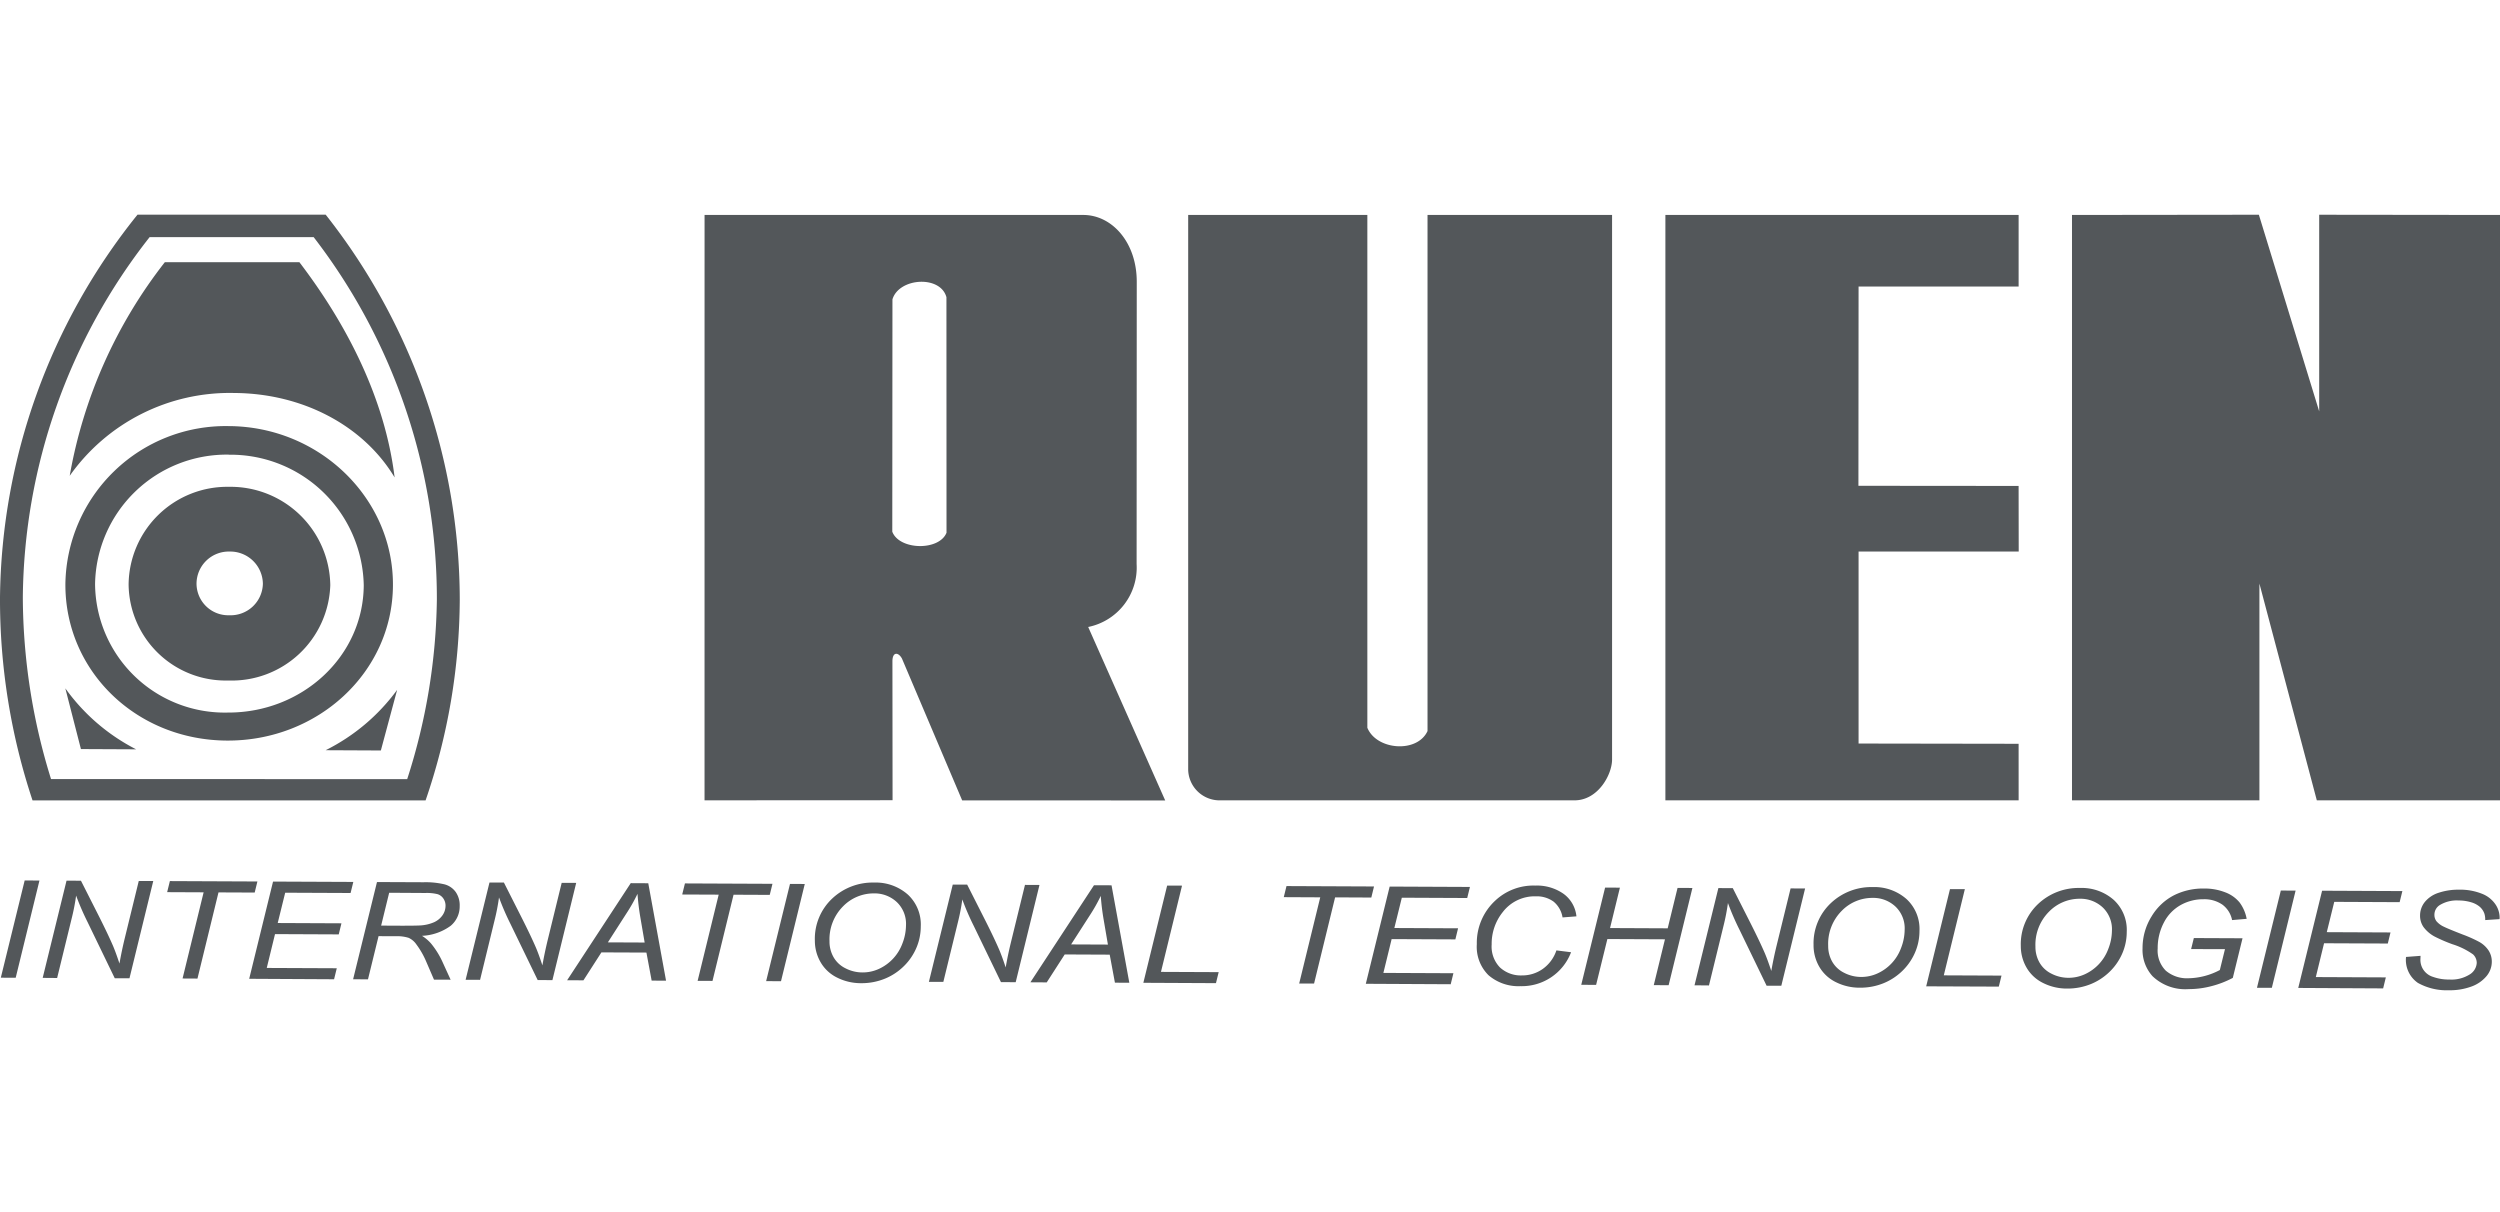 <svg xmlns="http://www.w3.org/2000/svg" xmlns:xlink="http://www.w3.org/1999/xlink" width="198" height="96" viewBox="0 0 198 96">
  <defs>
    <clipPath id="clip-path">
      <rect id="Rectángulo_388" data-name="Rectángulo 388" width="198" height="61.434" fill="none"/>
    </clipPath>
  </defs>
  <g id="logo-10" transform="translate(-10730 -6167)">
    <rect id="Rectángulo_427" data-name="Rectángulo 427" width="198" height="96" transform="translate(10730 6167)" fill="none"/>
    <g id="Grupo_579" data-name="Grupo 579" transform="translate(10730 6184)">
      <g id="Grupo_578" data-name="Grupo 578" clip-path="url(#clip-path)">
        <path id="Trazado_675" data-name="Trazado 675" d="M225.013,6.776,225,25.18c.561,1.474,3.716,1.533,4.295.082L229.289,6.61c-.474-1.762-3.758-1.546-4.275.166M210.132.095h30.01c2.281.011,4.239,2.2,4.22,5.334l-.011,22.316a4.8,4.8,0,0,1-3.836,4.982l6.1,13.739-16.081-.006-4.769-11.234c-.287-.519-.749-.544-.754.21l.011,11.012-14.892.008Z" transform="translate(-154.331 -0.07)" fill="#53575a" fill-rule="evenodd"/>
        <path id="Trazado_676" data-name="Trazado 676" d="M368.56.095V40.708c.73,1.783,3.952,2.029,4.766.262V.095h14.616V43.239c-.007,1.179-1.109,3.226-2.986,3.218H356.783a2.488,2.488,0,0,1-2.413-2.41V.095Z" transform="translate(-260.266 -0.07)" fill="#53575a" fill-rule="evenodd"/>
        <path id="Trazado_677" data-name="Trazado 677" d="M524.677,46.456H496.7V.095h27.976V5.761H512l-.012,15.784,12.687.011.008,5.194-12.683,0V41.958l12.675.02Z" transform="translate(-364.801 -0.07)" fill="#53575a" fill-rule="evenodd"/>
        <path id="Trazado_678" data-name="Trazado 678" d="M617.962.044l14.8-.018L637.54,15.6V.027L651.86.044V46.406l-14.508,0-4.546-17.167V46.406H617.962Z" transform="translate(-453.86 -0.019)" fill="#53575a" fill-rule="evenodd"/>
        <path id="Trazado_679" data-name="Trazado 679" d="M19.483,141.276l1.235,4.81,4.373.021a15.643,15.643,0,0,1-5.607-4.83" transform="translate(-14.309 -103.76)" fill="#53575a" fill-rule="evenodd"/>
        <path id="Trazado_680" data-name="Trazado 680" d="M102.786,141.742l-1.055,3.926-.234.872-4.373-.021a15.679,15.679,0,0,0,5.661-4.777" transform="translate(-71.333 -104.102)" fill="#53575a" fill-rule="evenodd"/>
        <path id="Trazado_681" data-name="Trazado 681" d="M46.524,31.214c-.764-6.22-3.743-12.058-7.543-17.041H28.328a38.141,38.141,0,0,0-7.536,16.919A15.513,15.513,0,0,1,33.82,24.534c5.425.026,10.246,2.592,12.7,6.68" transform="translate(-15.271 -10.409)" fill="#53575a" fill-rule="evenodd"/>
        <path id="Trazado_682" data-name="Trazado 682" d="M32.507,73a2.583,2.583,0,0,1,2.634,2.555,2.554,2.554,0,0,1-2.662,2.49,2.514,2.514,0,0,1-2.593-2.515A2.553,2.553,0,0,1,32.507,73m-.014-5.127a7.9,7.9,0,0,1,7.987,7.788,7.809,7.809,0,0,1-8.073,7.552,7.693,7.693,0,0,1-7.9-7.627,7.816,7.816,0,0,1,7.99-7.712m-.027-2.543A10.547,10.547,0,0,1,43.13,75.669c-.032,5.652-4.892,10.11-10.779,10.083a10.268,10.268,0,0,1-10.5-10.182A10.422,10.422,0,0,1,32.466,65.325m-.03-2.261c7.19.033,13.045,5.713,13.006,12.615S39.487,88.005,32.3,87.971s-12.836-5.51-12.8-12.413A12.694,12.694,0,0,1,32.436,63.065" transform="translate(-14.321 -46.317)" fill="#53575a" fill-rule="evenodd"/>
        <path id="Trazado_683" data-name="Trazado 683" d="M33.707,46.389a49.551,49.551,0,0,0,2.706-15.911A49.344,49.344,0,0,0,25.792,0h-14.9A49.164,49.164,0,0,0,0,30.307,50.415,50.415,0,0,0,2.576,46.389ZM32.25,44.708A48.087,48.087,0,0,0,34.6,30.469,46.928,46.928,0,0,0,24.843,1.782H11.849A46.8,46.8,0,0,0,1.808,30.315,48.837,48.837,0,0,0,4.041,44.7Z" transform="translate(0)" fill="#53575a" fill-rule="evenodd"/>
        <path id="Trazado_684" data-name="Trazado 684" d="M.243,206.273l1.889-7.7,1.171.005-1.882,7.7Zm3.316.015,1.889-7.7,1.142.006,1.468,2.9q.668,1.33,1.062,2.237c.149.35.323.825.52,1.422q.169-.974.42-2.008l1.107-4.528,1.149,0-1.883,7.7-1.167,0-2.16-4.464a20.6,20.6,0,0,1-.9-2.082,16.8,16.8,0,0,1-.36,1.845l-1.143,4.681Zm11.078.049,1.668-6.825-2.889-.013.216-.876,6.932.031-.214.877-2.867-.012-1.666,6.825Zm5.277.024,1.889-7.7,6.357.028-.216.877-5.179-.023-.592,2.4,5.047.023-.214.878-5.047-.023-.654,2.68,5.546.024-.214.872Zm8.23.037,1.891-7.7,3.694.016a6.517,6.517,0,0,1,1.658.167,1.591,1.591,0,0,1,.883.607,1.833,1.833,0,0,1,.315,1.116,1.989,1.989,0,0,1-.712,1.558,4.154,4.154,0,0,1-2.275.795,3.159,3.159,0,0,1,.722.613,6.636,6.636,0,0,1,.882,1.407l.665,1.456-1.317-.006-.621-1.439a6.527,6.527,0,0,0-.774-1.35,1.511,1.511,0,0,0-.61-.52,3.019,3.019,0,0,0-1.015-.129l-1.37-.006-.838,3.42Zm2.22-4.25,1.627.008q1.13,0,1.471-.021a3.184,3.184,0,0,0,1.1-.257,1.642,1.642,0,0,0,.664-.55,1.313,1.313,0,0,0,.238-.746A.98.98,0,0,0,35.29,200a.863.863,0,0,0-.455-.341,3.5,3.5,0,0,0-.959-.094L31,199.547Zm6.691,4.29,1.889-7.7,1.143,0,1.467,2.9q.669,1.33,1.062,2.236c.149.351.323.826.52,1.423q.169-.974.42-2.009l1.107-4.527,1.149.005-1.883,7.7-1.167-.005L40.6,202a20.329,20.329,0,0,1-.9-2.083,17.069,17.069,0,0,1-.36,1.845L38.2,206.443Zm8.04.037,5.037-7.689,1.389.007,1.408,7.716-1.14-.005-.414-2.221-3.565-.015-1.423,2.213Zm3.226-3,2.914.013-.332-1.936a19.185,19.185,0,0,1-.235-1.92,13.209,13.209,0,0,1-.887,1.568Zm7.109,3.047,1.668-6.826-2.89-.012.217-.877,6.932.031-.215.877-2.867-.013-1.667,6.826Zm5.426.024,1.889-7.7,1.171.005-1.883,7.7Zm3.859-3.212A4.373,4.373,0,0,1,66.094,200a4.67,4.67,0,0,1,3.309-1.261,3.836,3.836,0,0,1,2.677.952,3.223,3.223,0,0,1,1.023,2.521,4.316,4.316,0,0,1-.536,2.085,4.485,4.485,0,0,1-.994,1.24,4.581,4.581,0,0,1-1.277.8,4.865,4.865,0,0,1-1.911.371,4.183,4.183,0,0,1-1.923-.45,3.056,3.056,0,0,1-1.309-1.239,3.372,3.372,0,0,1-.437-1.688m1.158.057a2.5,2.5,0,0,0,.315,1.249,2.2,2.2,0,0,0,.953.893,2.925,2.925,0,0,0,1.339.327,3.082,3.082,0,0,0,1.294-.275,3.568,3.568,0,0,0,1.871-2.011,4.057,4.057,0,0,0,.287-1.442,2.381,2.381,0,0,0-.724-1.84,2.569,2.569,0,0,0-1.815-.692,3.39,3.39,0,0,0-2.444,1.023,3.7,3.7,0,0,0-1.075,2.769m7.871,3.213,1.889-7.7,1.142,0,1.468,2.9q.67,1.331,1.062,2.236.225.526.521,1.423.168-.974.42-2.009l1.108-4.528,1.148.006-1.883,7.7-1.167-.005-2.16-4.463a20.476,20.476,0,0,1-.9-2.084,16.992,16.992,0,0,1-.36,1.846l-1.143,4.68Zm8.039.036,5.037-7.687,1.389.006,1.409,7.717-1.14-.005-.413-2.22-3.564-.016-1.424,2.213Zm3.225-3,2.915.013-.331-1.936a18.919,18.919,0,0,1-.235-1.92,13.166,13.166,0,0,1-.887,1.569Zm5.721,3.04,1.885-7.7,1.178.005-1.668,6.831,4.571.02-.215.872Zm12.342.056,1.668-6.825-2.889-.014.216-.877,6.932.031-.214.877-2.868-.014-1.666,6.826Zm5.277.023,1.889-7.7,6.358.029-.216.877-5.179-.024-.592,2.4,5.047.023-.214.878-5.047-.023-.654,2.678,5.546.025-.214.872Zm15.09-2.646,1.167.147a4.172,4.172,0,0,1-4,2.686,3.635,3.635,0,0,1-2.54-.868,3.161,3.161,0,0,1-.925-2.46,4.558,4.558,0,0,1,1.45-3.438,4.407,4.407,0,0,1,3.174-1.2,3.661,3.661,0,0,1,2.265.667,2.511,2.511,0,0,1,1,1.77l-1.1.085a2.031,2.031,0,0,0-.71-1.252,2.263,2.263,0,0,0-1.4-.419,3.184,3.184,0,0,0-2.623,1.246,4,4,0,0,0-.88,2.567,2.37,2.37,0,0,0,.655,1.818,2.438,2.438,0,0,0,1.733.634,2.812,2.812,0,0,0,1.656-.513,2.942,2.942,0,0,0,1.083-1.468m1.968,2.723,1.889-7.7,1.173.006-.782,3.2,4.566.021.781-3.2,1.177.005-1.883,7.7-1.178-.005.887-3.63-4.561-.021-.892,3.63Zm8.971.04,1.889-7.7,1.142.006,1.468,2.9q.669,1.33,1.062,2.236c.149.35.323.826.52,1.422q.169-.974.42-2.008l1.108-4.529,1.149.005-1.883,7.7-1.167,0-2.161-4.463a20.513,20.513,0,0,1-.9-2.085,17.1,17.1,0,0,1-.36,1.847l-1.143,4.68Zm9.428-3.187a4.37,4.37,0,0,1,1.379-3.331,4.666,4.666,0,0,1,3.309-1.261,3.837,3.837,0,0,1,2.677.952,3.223,3.223,0,0,1,1.024,2.521,4.31,4.31,0,0,1-.536,2.085,4.509,4.509,0,0,1-.994,1.24,4.629,4.629,0,0,1-1.278.8,4.867,4.867,0,0,1-1.912.37,4.176,4.176,0,0,1-1.923-.45,3.06,3.06,0,0,1-1.31-1.239,3.38,3.38,0,0,1-.437-1.688m1.159.057a2.5,2.5,0,0,0,.314,1.249,2.194,2.194,0,0,0,.953.893,2.928,2.928,0,0,0,1.339.327,3.066,3.066,0,0,0,1.294-.276,3.556,3.556,0,0,0,1.87-2.011,4.056,4.056,0,0,0,.287-1.443,2.383,2.383,0,0,0-.724-1.84,2.567,2.567,0,0,0-1.814-.691,3.387,3.387,0,0,0-2.444,1.023,3.7,3.7,0,0,0-1.075,2.769m7.762,3.212,1.885-7.7,1.178,0-1.669,6.831,4.571.02-.214.872Zm7.494-3.2a4.372,4.372,0,0,1,1.38-3.331,4.664,4.664,0,0,1,3.309-1.259,3.836,3.836,0,0,1,2.677.95,3.223,3.223,0,0,1,1.024,2.522,4.3,4.3,0,0,1-.536,2.086,4.5,4.5,0,0,1-.994,1.239,4.61,4.61,0,0,1-1.278.8,4.879,4.879,0,0,1-1.911.37,4.178,4.178,0,0,1-1.924-.451,3.057,3.057,0,0,1-1.31-1.239,3.388,3.388,0,0,1-.437-1.688m1.159.057a2.5,2.5,0,0,0,.315,1.249,2.2,2.2,0,0,0,.953.893,2.942,2.942,0,0,0,1.339.327,3.1,3.1,0,0,0,1.293-.276,3.564,3.564,0,0,0,1.87-2.011,4.055,4.055,0,0,0,.288-1.442,2.383,2.383,0,0,0-.724-1.84,2.572,2.572,0,0,0-1.815-.692,3.389,3.389,0,0,0-2.444,1.024,3.7,3.7,0,0,0-1.075,2.768m12.329.194.216-.873,3.856.017-.769,3.137a7.535,7.535,0,0,1-1.661.646,7.046,7.046,0,0,1-1.835.244,3.744,3.744,0,0,1-2.866-1.027,3.1,3.1,0,0,1-.787-2.208,4.734,4.734,0,0,1,.714-2.523,4.453,4.453,0,0,1,1.778-1.676,5.14,5.14,0,0,1,2.372-.533,4.5,4.5,0,0,1,1.682.3,2.7,2.7,0,0,1,1.136.8,3.114,3.114,0,0,1,.564,1.3l-1.155.1a2,2,0,0,0-.764-1.221,2.515,2.515,0,0,0-1.5-.43,3.649,3.649,0,0,0-1.787.448,3.315,3.315,0,0,0-1.333,1.365,4.33,4.33,0,0,0-.508,2.085,2.252,2.252,0,0,0,.644,1.76,2.591,2.591,0,0,0,1.805.6,5.51,5.51,0,0,0,2.473-.652l.407-1.654Zm5.216,3.064,1.889-7.7,1.171.005-1.883,7.7Zm3.269.014,1.889-7.7,6.358.029-.216.877-5.179-.024-.592,2.4,5.047.023-.214.878-5.048-.022-.653,2.678,5.546.025-.214.872Zm8.534-2.455,1.153-.088-.011.267a1.406,1.406,0,0,0,1,1.4,3.663,3.663,0,0,0,1.285.209,2.709,2.709,0,0,0,1.615-.4,1.145,1.145,0,0,0,.561-.924.929.929,0,0,0-.29-.664,5.812,5.812,0,0,0-1.635-.806,12.393,12.393,0,0,1-1.414-.611,2.683,2.683,0,0,1-.873-.747,1.558,1.558,0,0,1-.277-.921,1.707,1.707,0,0,1,.379-1.07,2.315,2.315,0,0,1,1.094-.728,4.912,4.912,0,0,1,1.621-.244,4.6,4.6,0,0,1,1.813.324,2.286,2.286,0,0,1,1.068.844,1.9,1.9,0,0,1,.327,1.007c0,.032,0,.085-.007.158l-1.135.074a1.546,1.546,0,0,0-.065-.51,1.311,1.311,0,0,0-.368-.544,1.868,1.868,0,0,0-.693-.359,3.407,3.407,0,0,0-.985-.139,2.574,2.574,0,0,0-1.5.372.9.9,0,0,0-.412.768.816.816,0,0,0,.165.507,1.685,1.685,0,0,0,.605.441q.309.155,1.479.611a10.331,10.331,0,0,1,1.308.586,2.134,2.134,0,0,1,.734.679,1.614,1.614,0,0,1,.254.9,1.782,1.782,0,0,1-.442,1.154,2.793,2.793,0,0,1-1.209.811,4.947,4.947,0,0,1-1.763.281,4.67,4.67,0,0,1-2.439-.582,2.207,2.207,0,0,1-.94-2.058" transform="translate(-0.178 -145.84)" fill="#53575a" fill-rule="evenodd"/>
      </g>
    </g>
  </g>
</svg>
